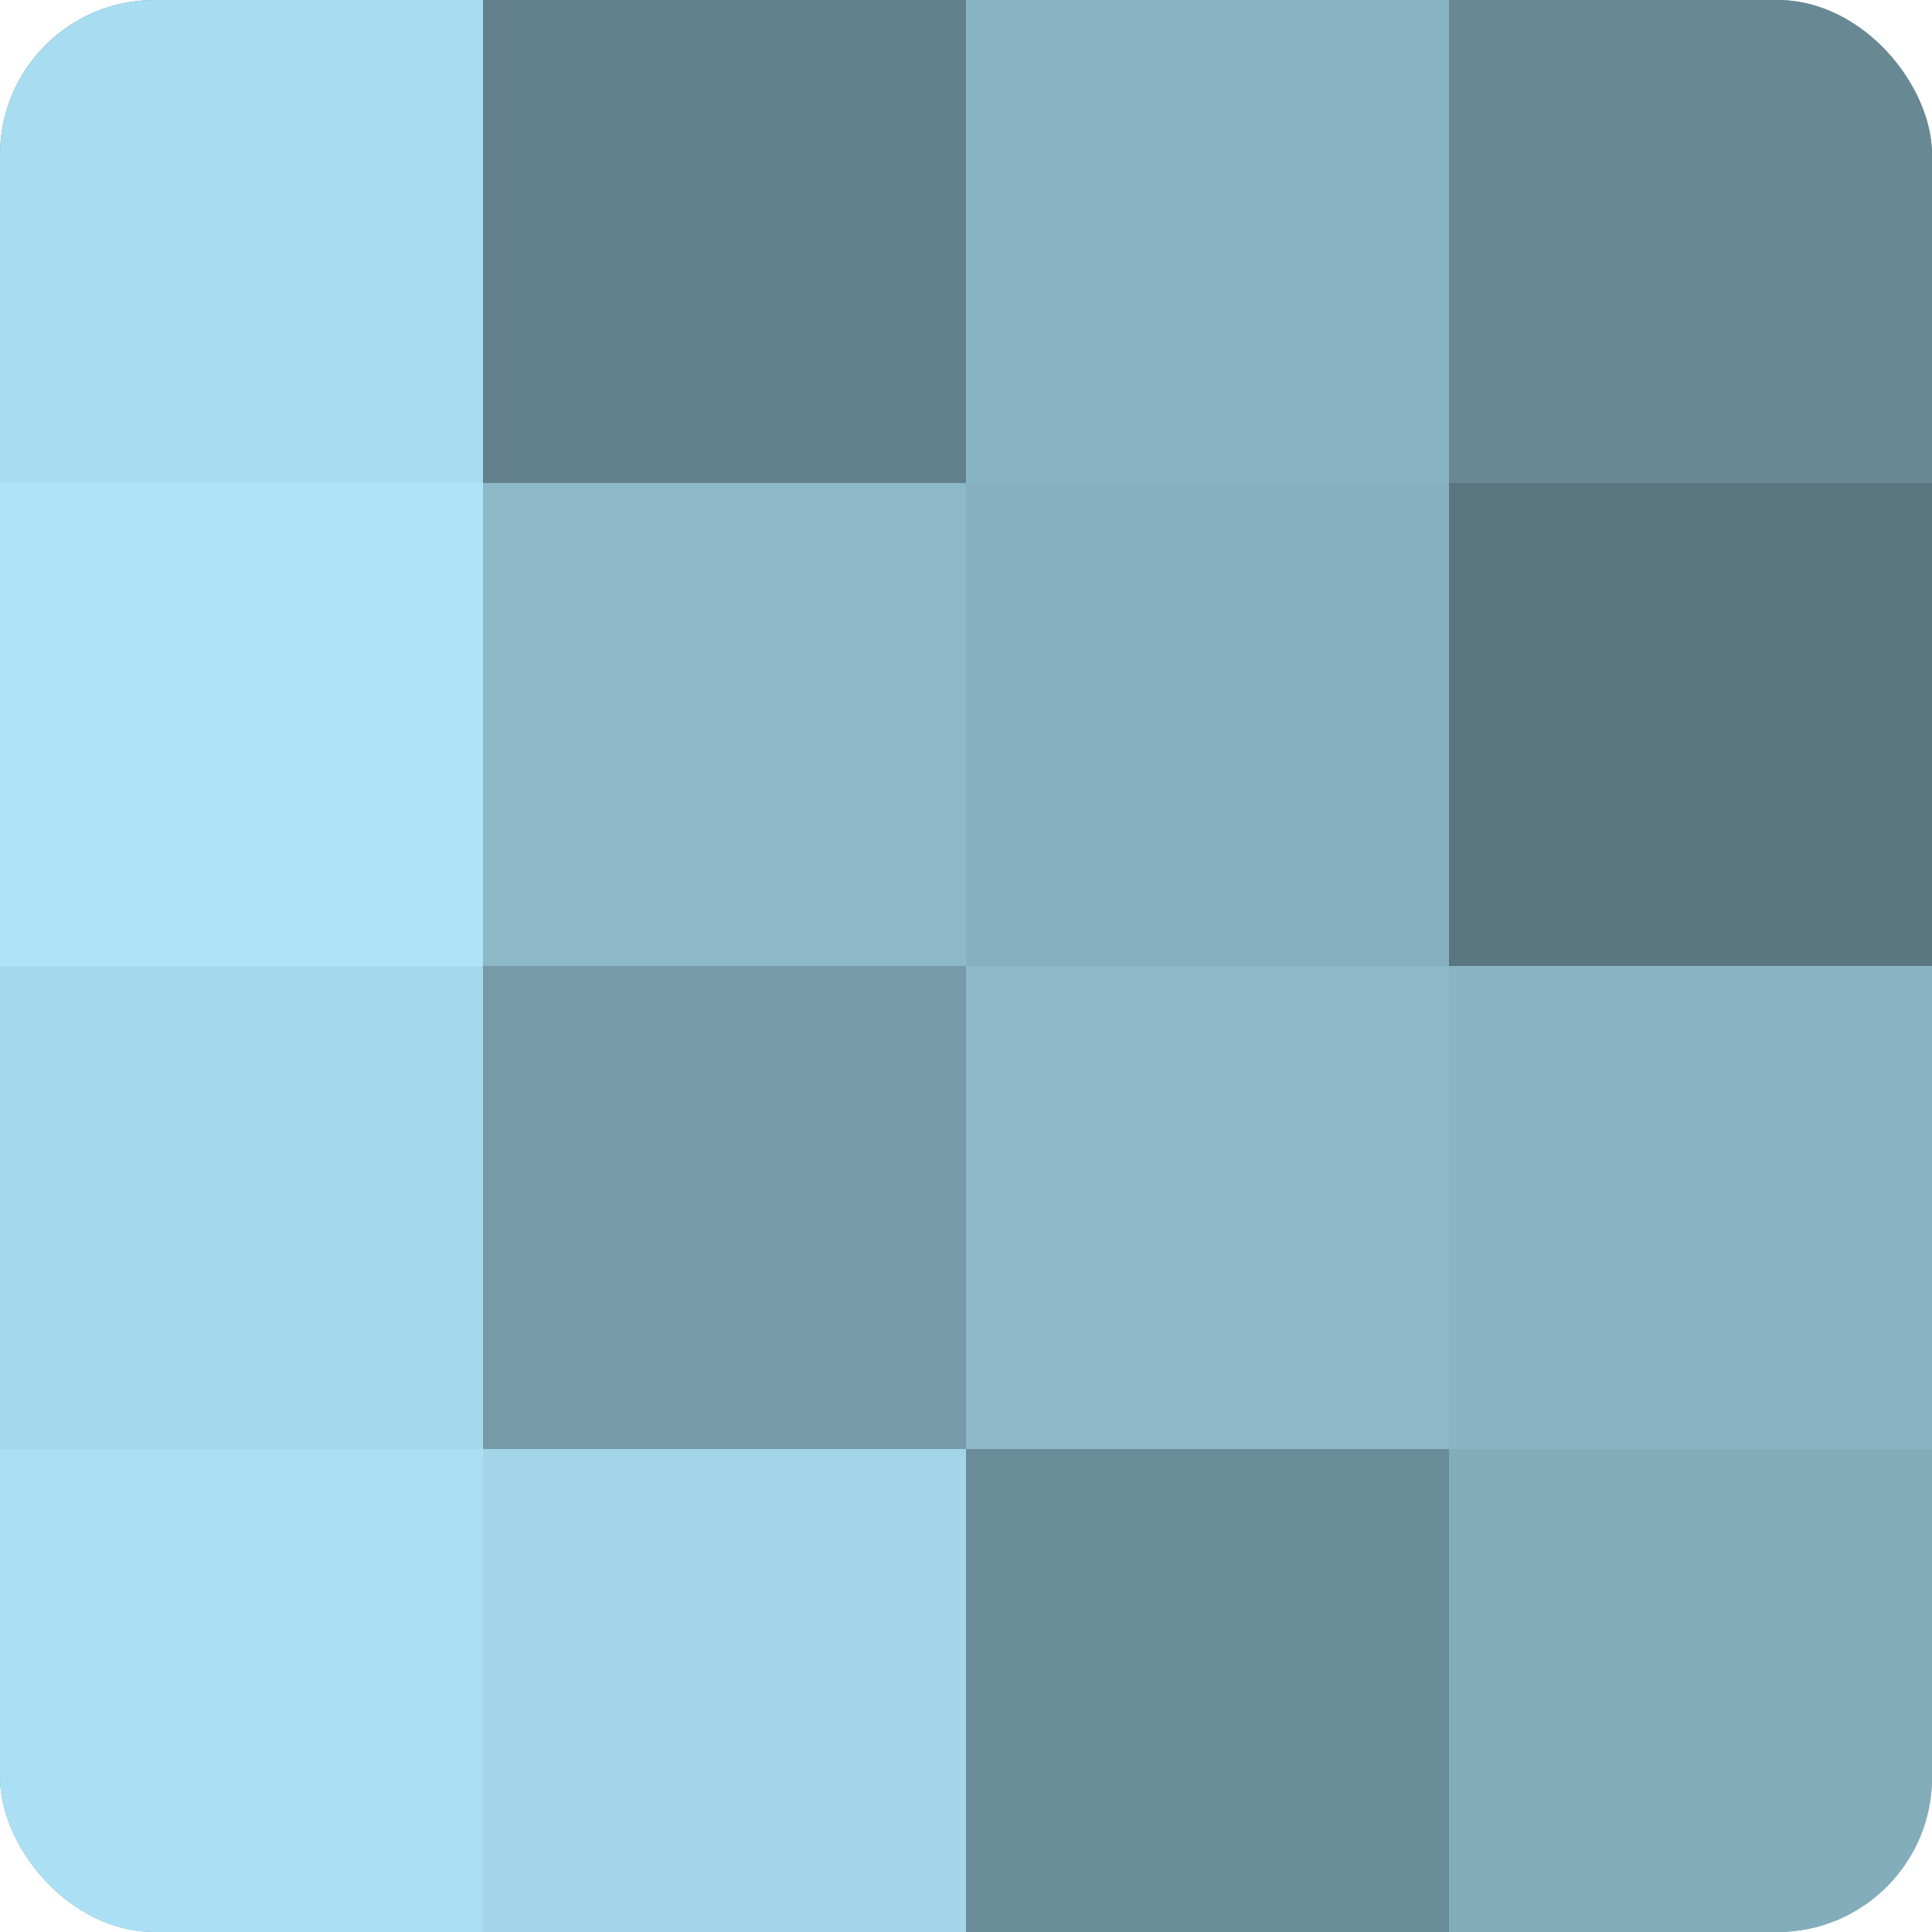 <?xml version="1.0" encoding="UTF-8"?>
<svg xmlns="http://www.w3.org/2000/svg" width="60" height="60" viewBox="0 0 100 100" preserveAspectRatio="xMidYMid meet"><defs><clipPath id="c" width="100" height="100"><rect width="100" height="100" rx="8" ry="8"/></clipPath></defs><g clip-path="url(#c)"><rect width="100" height="100" fill="#7093a0"/><rect width="25" height="25" fill="#a8dcf0"/><rect y="25" width="25" height="25" fill="#ade4f8"/><rect y="50" width="25" height="25" fill="#a5d9ec"/><rect y="75" width="25" height="25" fill="#abe0f4"/><rect x="25" width="25" height="25" fill="#62818c"/><rect x="25" y="25" width="25" height="25" fill="#8cb8c8"/><rect x="25" y="50" width="25" height="25" fill="#769aa8"/><rect x="25" y="75" width="25" height="25" fill="#a2d5e8"/><rect x="50" width="25" height="25" fill="#89b4c4"/><rect x="50" y="25" width="25" height="25" fill="#86b0c0"/><rect x="50" y="50" width="25" height="25" fill="#8cb8c8"/><rect x="50" y="75" width="25" height="25" fill="#6a8c98"/><rect x="75" width="25" height="25" fill="#688894"/><rect x="75" y="25" width="25" height="25" fill="#5a7680"/><rect x="75" y="50" width="25" height="25" fill="#89b4c4"/><rect x="75" y="75" width="25" height="25" fill="#84adbc"/></g></svg>
